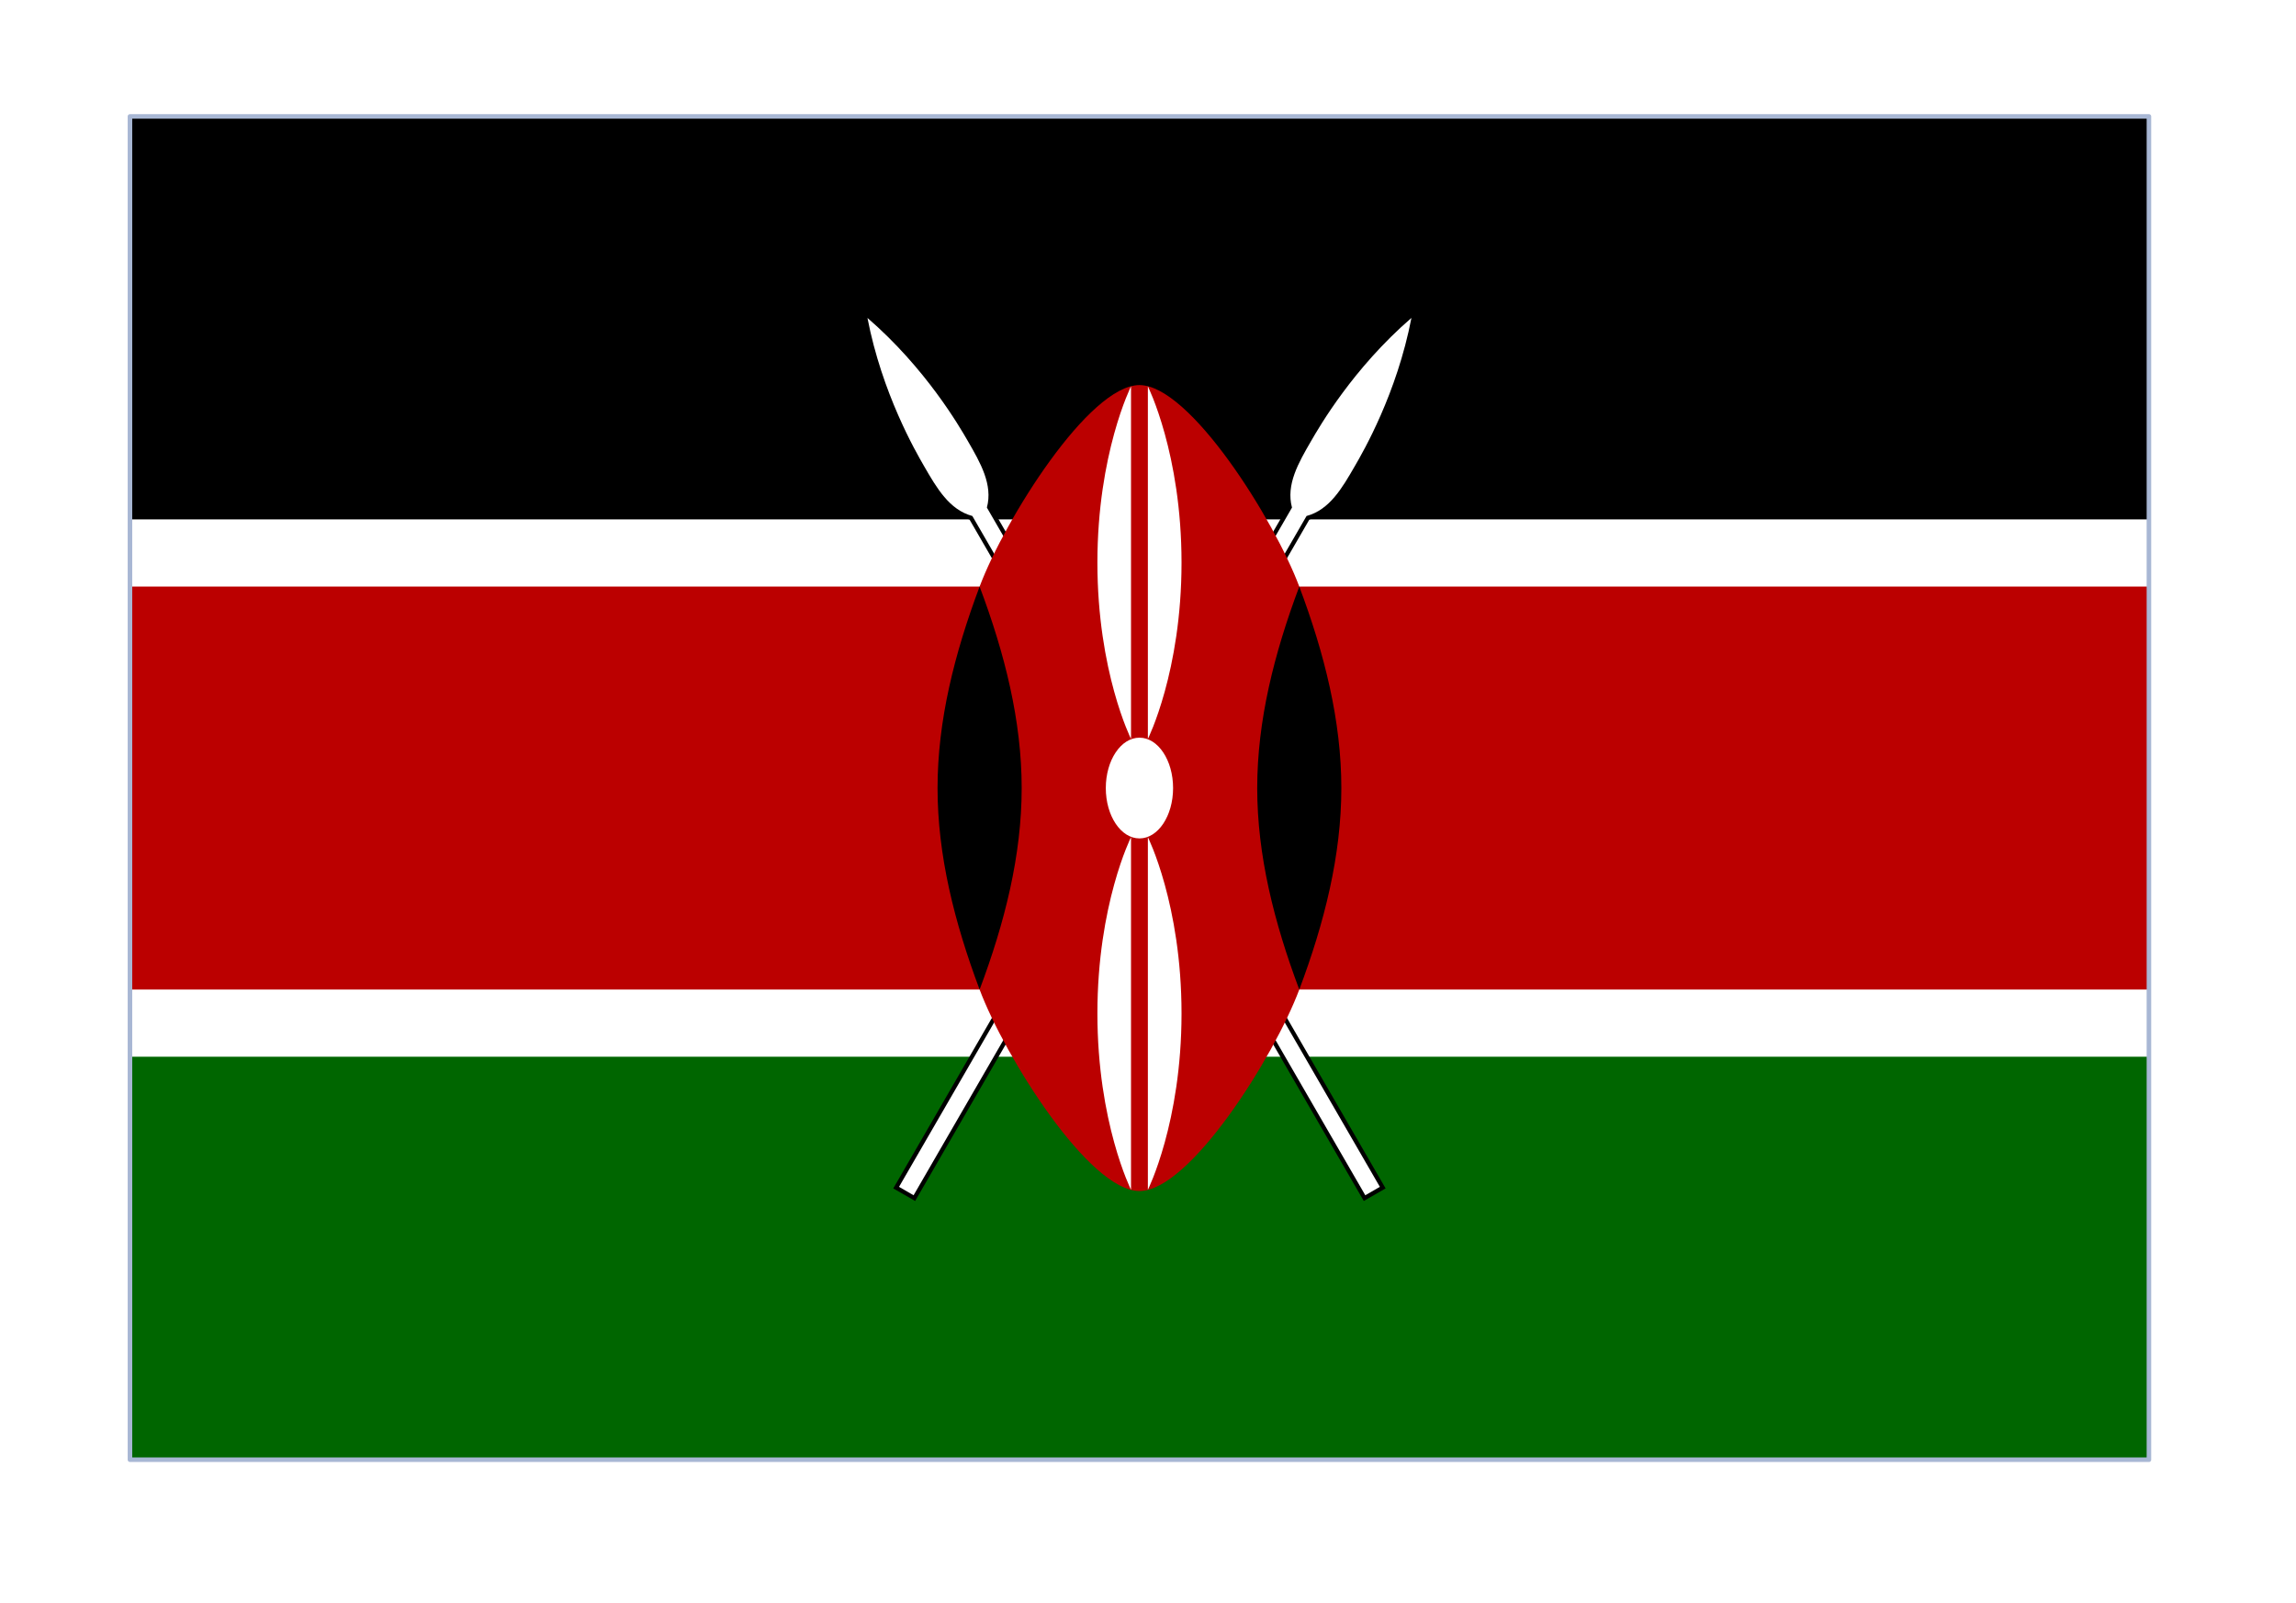 <svg width="53" height="37" viewBox="0 0 53 37" fill="none" xmlns="http://www.w3.org/2000/svg">
<g filter="url(#filter0_dd_702_283)">
<g clip-path="url(#clip0_702_283)">
<rect x="3" y="1" width="46.605" height="31" fill="white"/>
<path d="M3 1H49.605V32H3V1Z" fill="white"/>
<path d="M3 1H49.605V10.3H3V1Z" fill="black"/>
<path d="M3 22.7H49.605V32H3V22.7Z" fill="#006600"/>
<path d="M20.753 25.703L21.089 25.897L30.16 10.221C30.691 10.079 30.982 9.576 31.273 9.072C31.468 8.737 32.245 7.394 32.581 5.65C31.235 6.813 30.459 8.155 30.265 8.491C29.973 8.994 29.682 9.498 29.824 10.027L20.753 25.703Z" fill="black"/>
<path fill-rule="evenodd" clip-rule="evenodd" d="M32.73 5.394L32.676 5.668C32.337 7.429 31.553 8.782 31.358 9.12L31.355 9.125C31.211 9.374 31.062 9.632 30.881 9.845C30.706 10.051 30.496 10.221 30.225 10.303L21.125 26.029L20.62 25.739L29.72 10.013C29.656 9.737 29.699 9.471 29.79 9.217C29.885 8.953 30.034 8.695 30.178 8.447L30.18 8.442C30.376 8.104 31.16 6.75 32.517 5.577L32.73 5.394ZM32.426 5.919C31.227 7.022 30.531 8.225 30.349 8.539C30.202 8.793 30.061 9.037 29.973 9.282C29.886 9.525 29.854 9.762 29.918 10.002L29.928 10.041L20.886 25.668L21.054 25.765L30.096 10.137L30.135 10.127C30.375 10.063 30.565 9.916 30.733 9.719C30.901 9.521 31.043 9.277 31.189 9.024C31.372 8.709 32.068 7.506 32.426 5.919Z" fill="black"/>
<path d="M20.753 25.703L21.089 25.897L30.16 10.221C30.691 10.079 30.982 9.576 31.273 9.072C31.468 8.737 32.245 7.394 32.581 5.65C31.235 6.813 30.459 8.155 30.265 8.491C29.973 8.994 29.682 9.498 29.824 10.027L20.753 25.703Z" fill="white"/>
<path d="M31.852 25.703L31.516 25.897L22.445 10.221C21.914 10.079 21.623 9.576 21.332 9.072C21.138 8.737 20.361 7.394 20.024 5.65C21.37 6.813 22.147 8.155 22.341 8.491C22.632 8.994 22.923 9.498 22.781 10.027L31.852 25.703Z" fill="black"/>
<path fill-rule="evenodd" clip-rule="evenodd" d="M19.876 5.394L19.929 5.668C20.268 7.429 21.052 8.782 21.247 9.12L21.25 9.125C21.394 9.374 21.543 9.632 21.725 9.845C21.9 10.051 22.109 10.221 22.38 10.303L31.481 26.029L31.985 25.739L22.885 10.013C22.949 9.737 22.906 9.471 22.815 9.217C22.721 8.953 22.571 8.695 22.427 8.447L22.425 8.442C22.229 8.104 21.446 6.75 20.088 5.577L19.876 5.394ZM20.18 5.919C21.378 7.022 22.075 8.225 22.257 8.539C22.403 8.793 22.544 9.037 22.632 9.282C22.719 9.525 22.752 9.762 22.687 10.002L22.677 10.041L31.72 25.668L31.552 25.765L22.509 10.137L22.47 10.127C22.23 10.063 22.04 9.916 21.873 9.719C21.704 9.521 21.563 9.277 21.416 9.024C21.234 8.709 20.538 7.506 20.18 5.919Z" fill="black"/>
<path d="M31.852 25.703L31.516 25.897L22.445 10.221C21.914 10.079 21.623 9.576 21.332 9.072C21.138 8.737 20.361 7.394 20.024 5.65C21.37 6.813 22.147 8.155 22.341 8.491C22.632 8.994 22.923 9.498 22.781 10.027L31.852 25.703Z" fill="white"/>
<path d="M3 11.85V21.15H22.613C23.196 22.7 25.138 25.8 26.303 25.8C27.468 25.8 29.41 22.7 29.992 21.15H49.605V11.85H29.992C29.41 10.3 27.468 7.2 26.303 7.2C25.138 7.2 23.196 10.3 22.613 11.85H3Z" fill="#BB0000"/>
<path d="M29.992 21.15C30.575 19.6 30.963 18.05 30.963 16.5C30.963 14.95 30.575 13.4 29.992 11.85C29.41 13.4 29.021 14.95 29.021 16.5C29.021 18.05 29.41 19.6 29.992 21.15Z" fill="black"/>
<path d="M22.613 21.15C22.031 19.6 21.642 18.05 21.642 16.5C21.642 14.95 22.031 13.4 22.613 11.85C23.196 13.4 23.584 14.95 23.584 16.5C23.584 18.05 23.196 19.6 22.613 21.15Z" fill="black"/>
<path d="M26.303 17.662C26.732 17.662 27.079 17.142 27.079 16.5C27.079 15.858 26.732 15.337 26.303 15.337C25.874 15.337 25.526 15.858 25.526 16.5C25.526 17.142 25.874 17.662 26.303 17.662Z" fill="white"/>
<path d="M26.497 17.633C26.497 17.633 27.274 19.183 27.274 21.702C27.274 24.221 26.497 25.771 26.497 25.771V17.633Z" fill="white"/>
<path d="M26.108 15.366C26.108 15.366 25.332 13.816 25.332 11.298C25.332 8.779 26.108 7.229 26.108 7.229V15.366Z" fill="white"/>
<path d="M26.108 17.633C26.108 17.633 25.332 19.183 25.332 21.702C25.332 24.221 26.108 25.771 26.108 25.771V17.633Z" fill="white"/>
<path d="M26.497 15.366C26.497 15.366 27.274 13.816 27.274 11.298C27.274 8.779 26.497 7.229 26.497 7.229V15.366Z" fill="white"/>
</g>
<rect x="3" y="1" width="46.605" height="31" stroke="#A8B7D4" stroke-width="0.105" stroke-linejoin="round"/>
</g>
<defs>
<filter id="filter0_dd_702_283" x="0.417" y="0.104" width="51.772" height="36.166" filterUnits="userSpaceOnUse" color-interpolation-filters="sRGB">
<feFlood flood-opacity="0" result="BackgroundImageFix"/>
<feColorMatrix in="SourceAlpha" type="matrix" values="0 0 0 0 0 0 0 0 0 0 0 0 0 0 0 0 0 0 127 0" result="hardAlpha"/>
<feOffset dy="1.687"/>
<feGaussianBlur stdDeviation="1.265"/>
<feComposite in2="hardAlpha" operator="out"/>
<feColorMatrix type="matrix" values="0 0 0 0 0.259 0 0 0 0 0.278 0 0 0 0 0.298 0 0 0 0.08 0"/>
<feBlend mode="normal" in2="BackgroundImageFix" result="effect1_dropShadow_702_283"/>
<feColorMatrix in="SourceAlpha" type="matrix" values="0 0 0 0 0 0 0 0 0 0 0 0 0 0 0 0 0 0 127 0" result="hardAlpha"/>
<feOffset/>
<feGaussianBlur stdDeviation="0.105"/>
<feComposite in2="hardAlpha" operator="out"/>
<feColorMatrix type="matrix" values="0 0 0 0 0.259 0 0 0 0 0.278 0 0 0 0 0.298 0 0 0 0.32 0"/>
<feBlend mode="normal" in2="effect1_dropShadow_702_283" result="effect2_dropShadow_702_283"/>
<feBlend mode="normal" in="SourceGraphic" in2="effect2_dropShadow_702_283" result="shape"/>
</filter>
<clipPath id="clip0_702_283">
<rect x="3" y="1" width="46.605" height="31" fill="white"/>
</clipPath>
</defs>
</svg>
